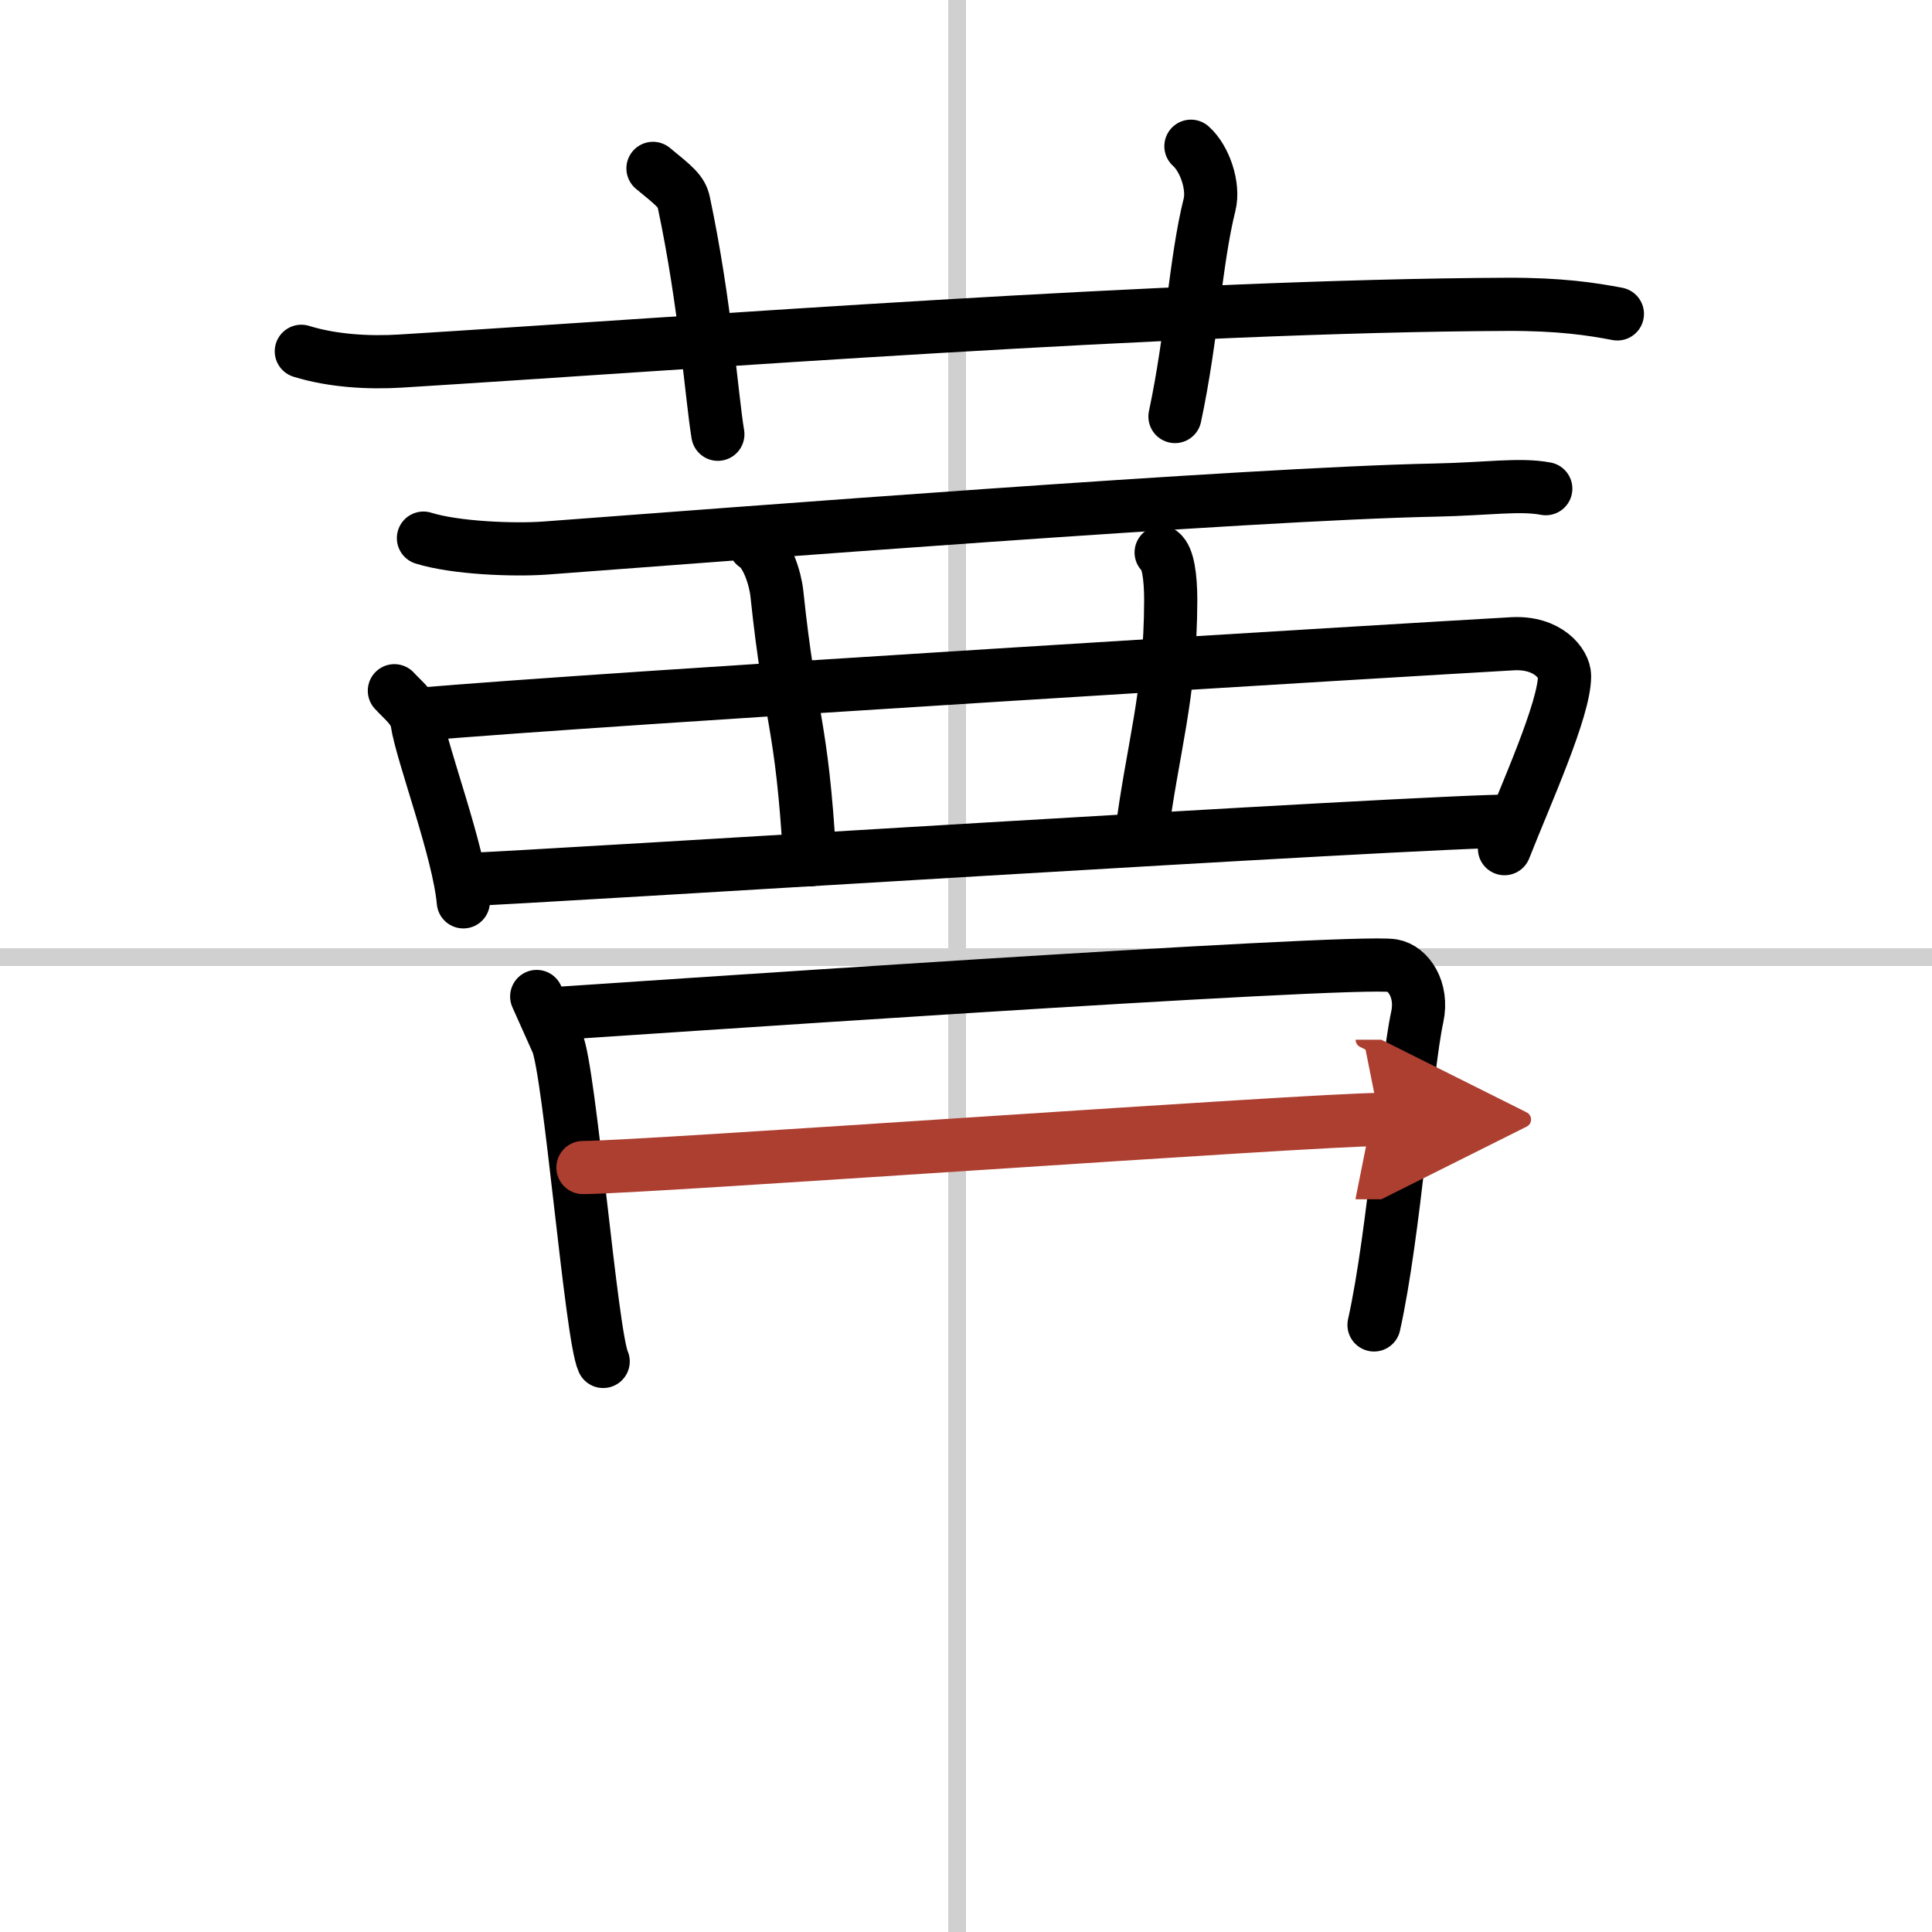 <svg width="400" height="400" viewBox="0 0 109 109" xmlns="http://www.w3.org/2000/svg"><defs><marker id="a" markerWidth="4" orient="auto" refX="1" refY="5" viewBox="0 0 10 10"><polyline points="0 0 10 5 0 10 1 5" fill="#ad3f31" stroke="#ad3f31"/></marker></defs><g fill="none" stroke="#000" stroke-linecap="round" stroke-linejoin="round" stroke-width="3"><rect width="100%" height="100%" fill="#fff" stroke="#fff"/><line x1="54" x2="54" y2="109" stroke="#d0d0d0" stroke-width="1"/><line x2="109" y1="54" y2="54" stroke="#d0d0d0" stroke-width="1"/><path d="m17 19.82c1.77 0.55 3.83 0.66 5.61 0.55 16.29-1.01 43.66-3.12 62.44-3.2 2.95-0.01 4.73 0.26 6.2 0.54"/><path d="m36.84 9.5c1.22 1 1.61 1.3 1.74 1.92 1.22 5.76 1.57 10.99 1.92 13.08"/><path d="m67.19 8.25c0.79 0.7 1.31 2.27 1.05 3.3-0.79 3.16-0.99 7.45-1.95 11.95"/><path d="m23.89 30.36c1.79 0.56 5.08 0.69 6.87 0.56 10.08-0.75 39.66-3.06 50.18-3.27 2.98-0.06 4.78-0.36 6.27-0.08"/><path d="m22.25 38.97c0.52 0.57 1.17 1.04 1.28 1.77 0.27 1.8 2.35 7.24 2.61 10.14"/><path d="m23.42 40.32c10.68-0.93 56.4-3.69 61.91-4 2.01-0.11 2.94 1.13 2.94 1.82 0 1.88-2.17 6.64-3.39 9.74"/><path d="m42.59 30.76c0.69 0.42 1.15 1.87 1.24 2.73 0.78 7.39 1.39 7.01 1.86 15.02"/><path d="m65.51 31.17c0.38 0.29 0.54 1.35 0.54 2.7-0.01 5.4-1.04 8.39-1.66 13.32"/><path d="m26.15 49.63c3.88-0.12 54.25-3.33 59.31-3.31"/><path d="m30.28 56.22c0.43 0.97 0.65 1.45 1.15 2.57 0.72 1.61 1.92 16.57 2.6 18.02"/><path d="m30.92 57.21c2.45-0.15 45.43-3.12 47.65-2.73 0.88 0.15 1.72 1.35 1.39 2.89-0.63 2.89-1.29 12.21-2.44 17.38"/><path d="m32.89 65.87c3.32 0 41.19-2.71 44.94-2.71" marker-end="url(#a)" stroke="#ad3f31"/></g></svg>
